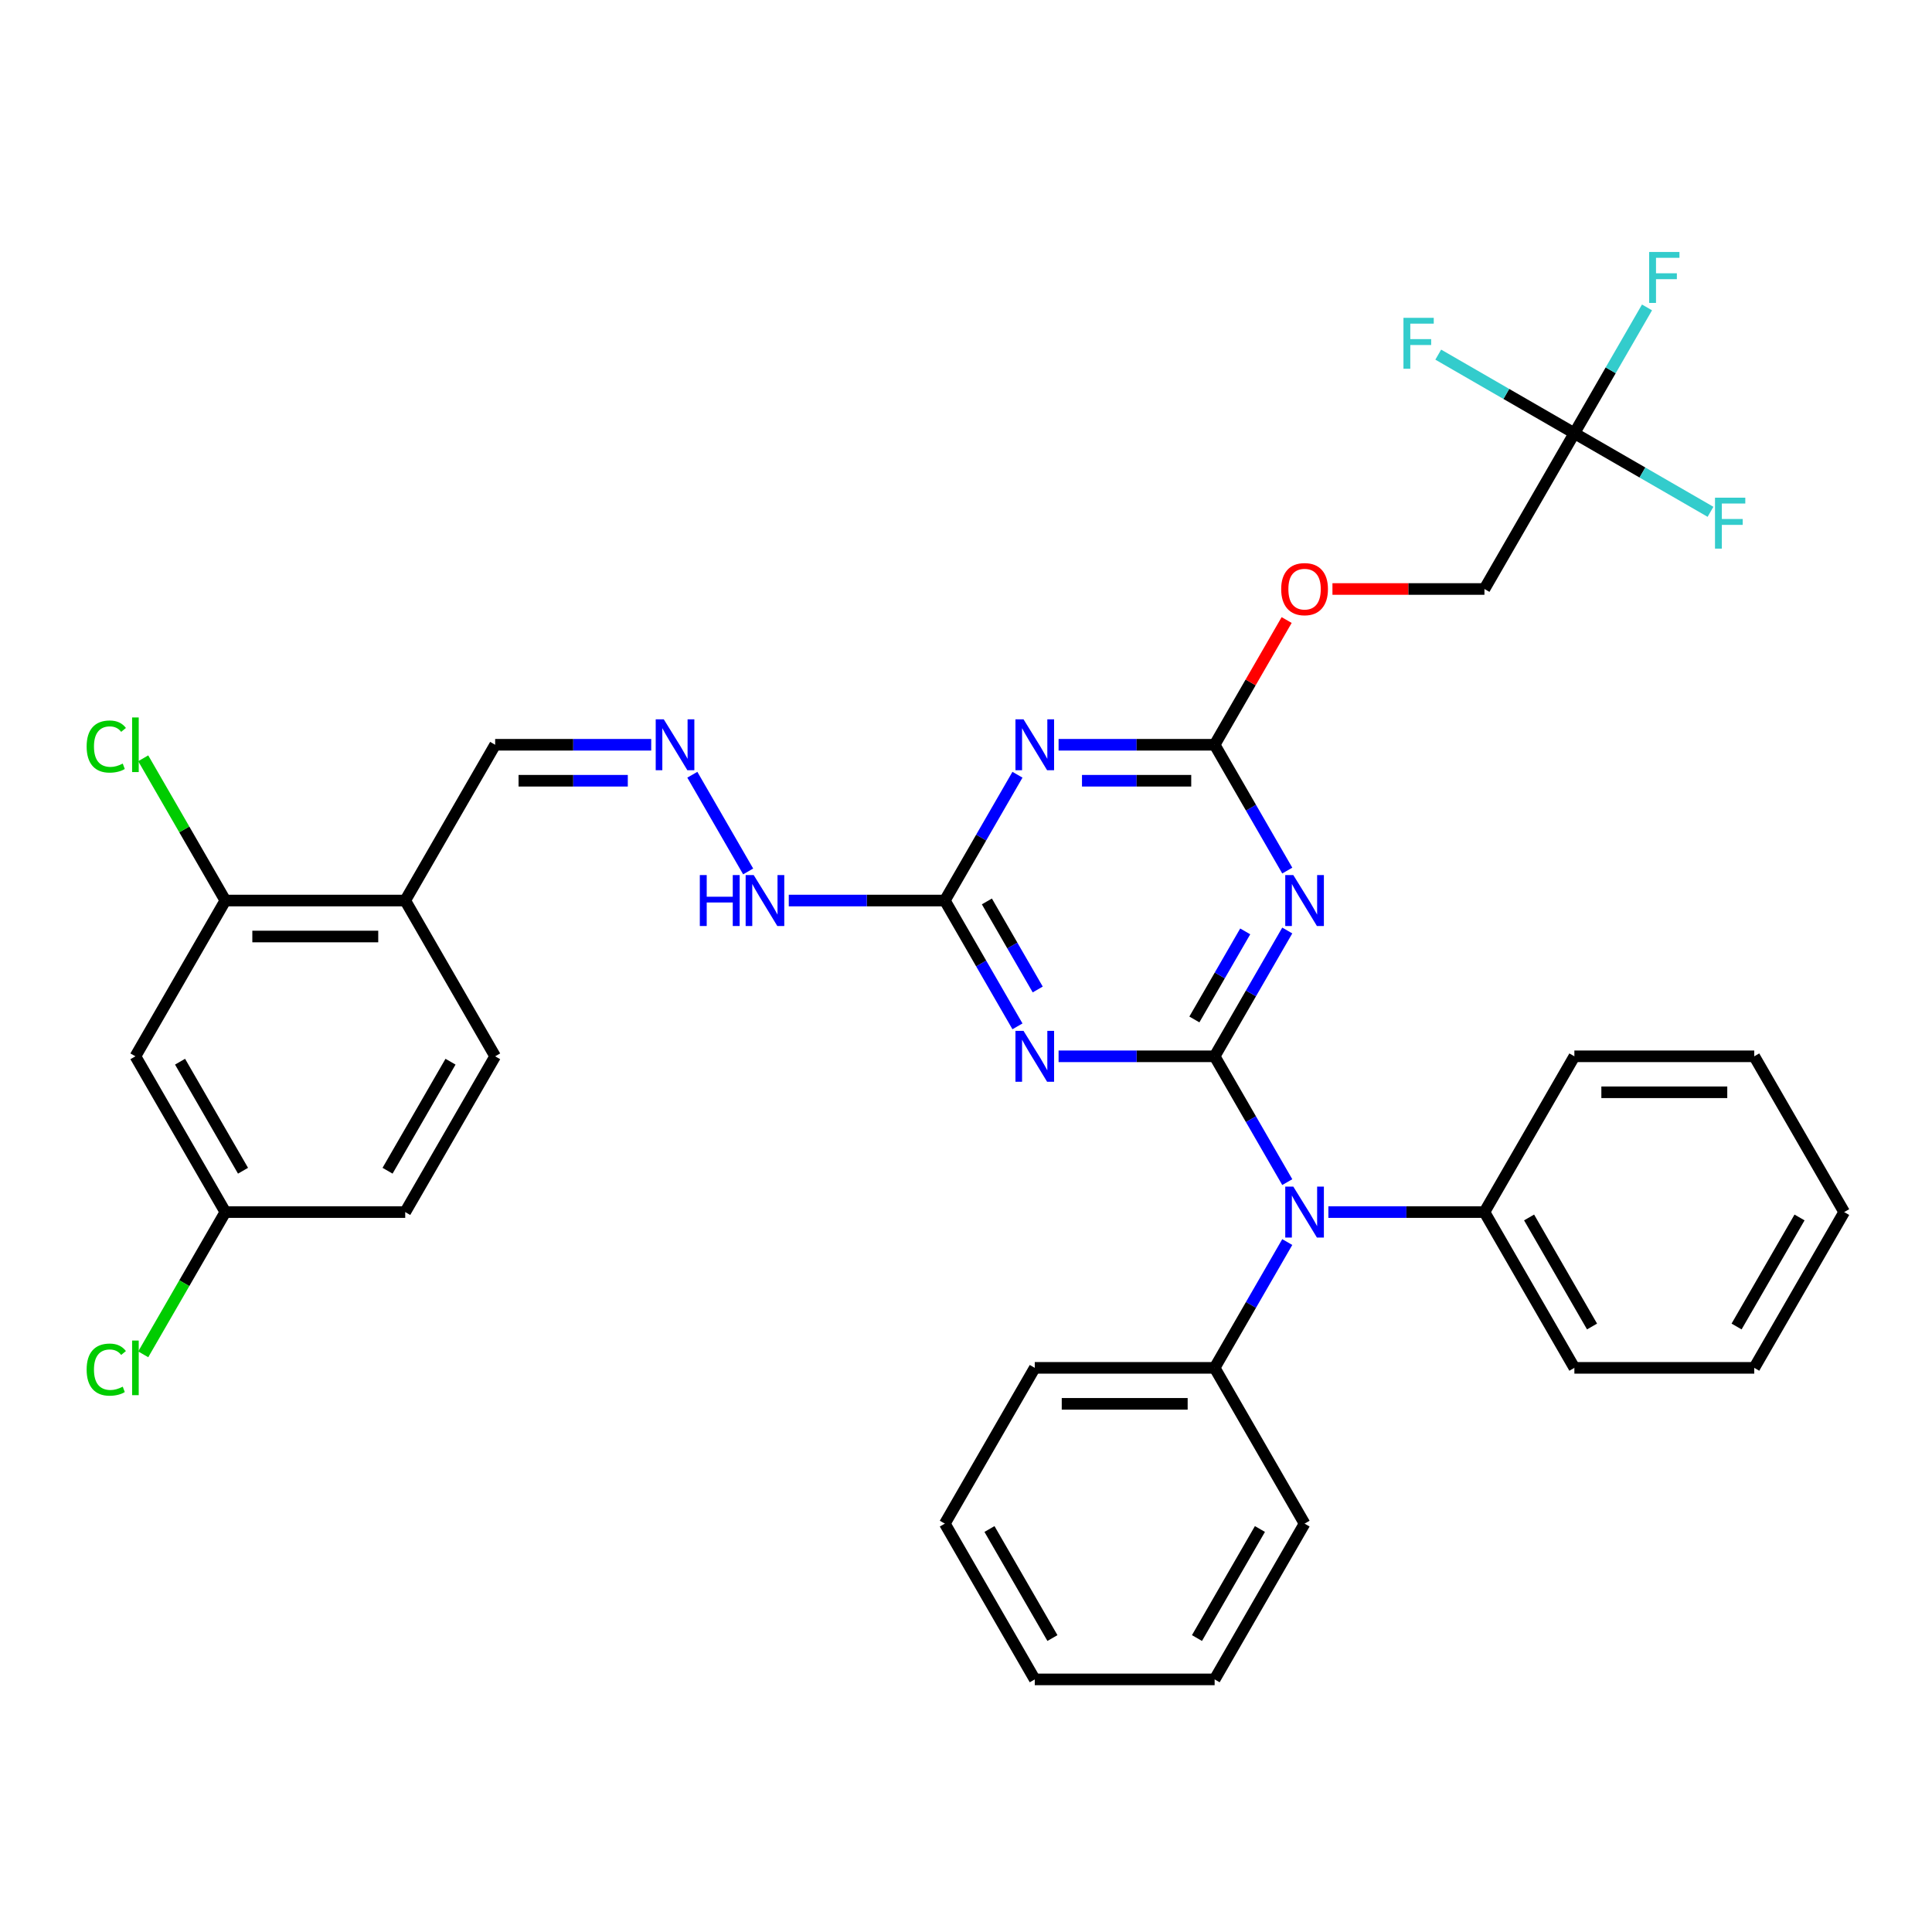<?xml version='1.0' encoding='iso-8859-1'?>
<svg version='1.1' baseProfile='full'
              xmlns='http://www.w3.org/2000/svg'
                      xmlns:rdkit='http://www.rdkit.org/xml'
                      xmlns:xlink='http://www.w3.org/1999/xlink'
                  xml:space='preserve'
width='1000px' height='1000px' viewBox='0 0 1000 1000'>
<!-- END OF HEADER -->
<rect style='opacity:1.0;fill:#FFFFFF;stroke:none' width='1000' height='1000' x='0' y='0'> </rect>
<path class='bond-0' d='M 628.694,546.745 L 647.492,514.187' style='fill:none;fill-rule:evenodd;stroke:#000000;stroke-width:6px;stroke-linecap:butt;stroke-linejoin:miter;stroke-opacity:1' />
<path class='bond-0' d='M 647.492,514.187 L 666.289,481.629' style='fill:none;fill-rule:evenodd;stroke:#0000FF;stroke-width:6px;stroke-linecap:butt;stroke-linejoin:miter;stroke-opacity:1' />
<path class='bond-0' d='M 618.208,527.668 L 631.366,504.877' style='fill:none;fill-rule:evenodd;stroke:#000000;stroke-width:6px;stroke-linecap:butt;stroke-linejoin:miter;stroke-opacity:1' />
<path class='bond-0' d='M 631.366,504.877 L 644.524,482.086' style='fill:none;fill-rule:evenodd;stroke:#0000FF;stroke-width:6px;stroke-linecap:butt;stroke-linejoin:miter;stroke-opacity:1' />
<path class='bond-1' d='M 628.694,546.745 L 588.307,546.745' style='fill:none;fill-rule:evenodd;stroke:#000000;stroke-width:6px;stroke-linecap:butt;stroke-linejoin:miter;stroke-opacity:1' />
<path class='bond-1' d='M 588.307,546.745 L 547.92,546.745' style='fill:none;fill-rule:evenodd;stroke:#0000FF;stroke-width:6px;stroke-linecap:butt;stroke-linejoin:miter;stroke-opacity:1' />
<path class='bond-5' d='M 628.694,546.745 L 647.492,579.304' style='fill:none;fill-rule:evenodd;stroke:#000000;stroke-width:6px;stroke-linecap:butt;stroke-linejoin:miter;stroke-opacity:1' />
<path class='bond-5' d='M 647.492,579.304 L 666.289,611.862' style='fill:none;fill-rule:evenodd;stroke:#0000FF;stroke-width:6px;stroke-linecap:butt;stroke-linejoin:miter;stroke-opacity:1' />
<path class='bond-3' d='M 666.289,450.608 L 647.492,418.049' style='fill:none;fill-rule:evenodd;stroke:#0000FF;stroke-width:6px;stroke-linecap:butt;stroke-linejoin:miter;stroke-opacity:1' />
<path class='bond-3' d='M 647.492,418.049 L 628.694,385.491' style='fill:none;fill-rule:evenodd;stroke:#000000;stroke-width:6px;stroke-linecap:butt;stroke-linejoin:miter;stroke-opacity:1' />
<path class='bond-4' d='M 526.639,531.235 L 507.841,498.676' style='fill:none;fill-rule:evenodd;stroke:#0000FF;stroke-width:6px;stroke-linecap:butt;stroke-linejoin:miter;stroke-opacity:1' />
<path class='bond-4' d='M 507.841,498.676 L 489.043,466.118' style='fill:none;fill-rule:evenodd;stroke:#000000;stroke-width:6px;stroke-linecap:butt;stroke-linejoin:miter;stroke-opacity:1' />
<path class='bond-4' d='M 537.125,512.157 L 523.966,489.366' style='fill:none;fill-rule:evenodd;stroke:#0000FF;stroke-width:6px;stroke-linecap:butt;stroke-linejoin:miter;stroke-opacity:1' />
<path class='bond-4' d='M 523.966,489.366 L 510.808,466.576' style='fill:none;fill-rule:evenodd;stroke:#000000;stroke-width:6px;stroke-linecap:butt;stroke-linejoin:miter;stroke-opacity:1' />
<path class='bond-2' d='M 526.639,401.001 L 507.841,433.56' style='fill:none;fill-rule:evenodd;stroke:#0000FF;stroke-width:6px;stroke-linecap:butt;stroke-linejoin:miter;stroke-opacity:1' />
<path class='bond-2' d='M 507.841,433.56 L 489.043,466.118' style='fill:none;fill-rule:evenodd;stroke:#000000;stroke-width:6px;stroke-linecap:butt;stroke-linejoin:miter;stroke-opacity:1' />
<path class='bond-35' d='M 547.92,385.491 L 588.307,385.491' style='fill:none;fill-rule:evenodd;stroke:#0000FF;stroke-width:6px;stroke-linecap:butt;stroke-linejoin:miter;stroke-opacity:1' />
<path class='bond-35' d='M 588.307,385.491 L 628.694,385.491' style='fill:none;fill-rule:evenodd;stroke:#000000;stroke-width:6px;stroke-linecap:butt;stroke-linejoin:miter;stroke-opacity:1' />
<path class='bond-35' d='M 560.036,404.111 L 588.307,404.111' style='fill:none;fill-rule:evenodd;stroke:#0000FF;stroke-width:6px;stroke-linecap:butt;stroke-linejoin:miter;stroke-opacity:1' />
<path class='bond-35' d='M 588.307,404.111 L 616.578,404.111' style='fill:none;fill-rule:evenodd;stroke:#000000;stroke-width:6px;stroke-linecap:butt;stroke-linejoin:miter;stroke-opacity:1' />
<path class='bond-12' d='M 628.694,385.491 L 647.33,353.212' style='fill:none;fill-rule:evenodd;stroke:#000000;stroke-width:6px;stroke-linecap:butt;stroke-linejoin:miter;stroke-opacity:1' />
<path class='bond-12' d='M 647.33,353.212 L 665.967,320.933' style='fill:none;fill-rule:evenodd;stroke:#FF0000;stroke-width:6px;stroke-linecap:butt;stroke-linejoin:miter;stroke-opacity:1' />
<path class='bond-11' d='M 489.043,466.118 L 448.656,466.118' style='fill:none;fill-rule:evenodd;stroke:#000000;stroke-width:6px;stroke-linecap:butt;stroke-linejoin:miter;stroke-opacity:1' />
<path class='bond-11' d='M 448.656,466.118 L 408.269,466.118' style='fill:none;fill-rule:evenodd;stroke:#0000FF;stroke-width:6px;stroke-linecap:butt;stroke-linejoin:miter;stroke-opacity:1' />
<path class='bond-13' d='M 666.289,642.883 L 647.492,675.442' style='fill:none;fill-rule:evenodd;stroke:#0000FF;stroke-width:6px;stroke-linecap:butt;stroke-linejoin:miter;stroke-opacity:1' />
<path class='bond-13' d='M 647.492,675.442 L 628.694,708' style='fill:none;fill-rule:evenodd;stroke:#000000;stroke-width:6px;stroke-linecap:butt;stroke-linejoin:miter;stroke-opacity:1' />
<path class='bond-14' d='M 687.571,627.373 L 727.958,627.373' style='fill:none;fill-rule:evenodd;stroke:#0000FF;stroke-width:6px;stroke-linecap:butt;stroke-linejoin:miter;stroke-opacity:1' />
<path class='bond-14' d='M 727.958,627.373 L 768.345,627.373' style='fill:none;fill-rule:evenodd;stroke:#000000;stroke-width:6px;stroke-linecap:butt;stroke-linejoin:miter;stroke-opacity:1' />
<path class='bond-6' d='M 814.895,224.236 L 768.345,304.863' style='fill:none;fill-rule:evenodd;stroke:#000000;stroke-width:6px;stroke-linecap:butt;stroke-linejoin:miter;stroke-opacity:1' />
<path class='bond-18' d='M 814.895,224.236 L 833.692,191.678' style='fill:none;fill-rule:evenodd;stroke:#000000;stroke-width:6px;stroke-linecap:butt;stroke-linejoin:miter;stroke-opacity:1' />
<path class='bond-18' d='M 833.692,191.678 L 852.49,159.119' style='fill:none;fill-rule:evenodd;stroke:#33CCCC;stroke-width:6px;stroke-linecap:butt;stroke-linejoin:miter;stroke-opacity:1' />
<path class='bond-19' d='M 814.895,224.236 L 850.125,244.576' style='fill:none;fill-rule:evenodd;stroke:#000000;stroke-width:6px;stroke-linecap:butt;stroke-linejoin:miter;stroke-opacity:1' />
<path class='bond-19' d='M 850.125,244.576 L 885.356,264.917' style='fill:none;fill-rule:evenodd;stroke:#33CCCC;stroke-width:6px;stroke-linecap:butt;stroke-linejoin:miter;stroke-opacity:1' />
<path class='bond-20' d='M 814.895,224.236 L 779.664,203.896' style='fill:none;fill-rule:evenodd;stroke:#000000;stroke-width:6px;stroke-linecap:butt;stroke-linejoin:miter;stroke-opacity:1' />
<path class='bond-20' d='M 779.664,203.896 L 744.434,183.556' style='fill:none;fill-rule:evenodd;stroke:#33CCCC;stroke-width:6px;stroke-linecap:butt;stroke-linejoin:miter;stroke-opacity:1' />
<path class='bond-7' d='M 116.642,466.118 L 209.742,466.118' style='fill:none;fill-rule:evenodd;stroke:#000000;stroke-width:6px;stroke-linecap:butt;stroke-linejoin:miter;stroke-opacity:1' />
<path class='bond-7' d='M 130.607,484.738 L 195.777,484.738' style='fill:none;fill-rule:evenodd;stroke:#000000;stroke-width:6px;stroke-linecap:butt;stroke-linejoin:miter;stroke-opacity:1' />
<path class='bond-10' d='M 116.642,466.118 L 70.091,546.745' style='fill:none;fill-rule:evenodd;stroke:#000000;stroke-width:6px;stroke-linecap:butt;stroke-linejoin:miter;stroke-opacity:1' />
<path class='bond-22' d='M 116.642,466.118 L 95.387,429.304' style='fill:none;fill-rule:evenodd;stroke:#000000;stroke-width:6px;stroke-linecap:butt;stroke-linejoin:miter;stroke-opacity:1' />
<path class='bond-22' d='M 95.387,429.304 L 74.132,392.489' style='fill:none;fill-rule:evenodd;stroke:#00CC00;stroke-width:6px;stroke-linecap:butt;stroke-linejoin:miter;stroke-opacity:1' />
<path class='bond-8' d='M 209.742,466.118 L 256.292,385.491' style='fill:none;fill-rule:evenodd;stroke:#000000;stroke-width:6px;stroke-linecap:butt;stroke-linejoin:miter;stroke-opacity:1' />
<path class='bond-16' d='M 209.742,466.118 L 256.292,546.745' style='fill:none;fill-rule:evenodd;stroke:#000000;stroke-width:6px;stroke-linecap:butt;stroke-linejoin:miter;stroke-opacity:1' />
<path class='bond-9' d='M 358.348,401.001 L 387.246,451.055' style='fill:none;fill-rule:evenodd;stroke:#0000FF;stroke-width:6px;stroke-linecap:butt;stroke-linejoin:miter;stroke-opacity:1' />
<path class='bond-15' d='M 337.066,385.491 L 296.679,385.491' style='fill:none;fill-rule:evenodd;stroke:#0000FF;stroke-width:6px;stroke-linecap:butt;stroke-linejoin:miter;stroke-opacity:1' />
<path class='bond-15' d='M 296.679,385.491 L 256.292,385.491' style='fill:none;fill-rule:evenodd;stroke:#000000;stroke-width:6px;stroke-linecap:butt;stroke-linejoin:miter;stroke-opacity:1' />
<path class='bond-15' d='M 324.95,404.111 L 296.679,404.111' style='fill:none;fill-rule:evenodd;stroke:#0000FF;stroke-width:6px;stroke-linecap:butt;stroke-linejoin:miter;stroke-opacity:1' />
<path class='bond-15' d='M 296.679,404.111 L 268.408,404.111' style='fill:none;fill-rule:evenodd;stroke:#000000;stroke-width:6px;stroke-linecap:butt;stroke-linejoin:miter;stroke-opacity:1' />
<path class='bond-38' d='M 70.091,546.745 L 116.642,627.373' style='fill:none;fill-rule:evenodd;stroke:#000000;stroke-width:6px;stroke-linecap:butt;stroke-linejoin:miter;stroke-opacity:1' />
<path class='bond-38' d='M 93.199,549.529 L 125.785,605.969' style='fill:none;fill-rule:evenodd;stroke:#000000;stroke-width:6px;stroke-linecap:butt;stroke-linejoin:miter;stroke-opacity:1' />
<path class='bond-17' d='M 689.675,304.863 L 729.01,304.863' style='fill:none;fill-rule:evenodd;stroke:#FF0000;stroke-width:6px;stroke-linecap:butt;stroke-linejoin:miter;stroke-opacity:1' />
<path class='bond-17' d='M 729.01,304.863 L 768.345,304.863' style='fill:none;fill-rule:evenodd;stroke:#000000;stroke-width:6px;stroke-linecap:butt;stroke-linejoin:miter;stroke-opacity:1' />
<path class='bond-25' d='M 628.694,708 L 535.594,708' style='fill:none;fill-rule:evenodd;stroke:#000000;stroke-width:6px;stroke-linecap:butt;stroke-linejoin:miter;stroke-opacity:1' />
<path class='bond-25' d='M 614.729,726.62 L 549.559,726.62' style='fill:none;fill-rule:evenodd;stroke:#000000;stroke-width:6px;stroke-linecap:butt;stroke-linejoin:miter;stroke-opacity:1' />
<path class='bond-28' d='M 628.694,708 L 675.244,788.627' style='fill:none;fill-rule:evenodd;stroke:#000000;stroke-width:6px;stroke-linecap:butt;stroke-linejoin:miter;stroke-opacity:1' />
<path class='bond-26' d='M 768.345,627.373 L 814.895,708' style='fill:none;fill-rule:evenodd;stroke:#000000;stroke-width:6px;stroke-linecap:butt;stroke-linejoin:miter;stroke-opacity:1' />
<path class='bond-26' d='M 791.453,630.157 L 824.038,686.596' style='fill:none;fill-rule:evenodd;stroke:#000000;stroke-width:6px;stroke-linecap:butt;stroke-linejoin:miter;stroke-opacity:1' />
<path class='bond-27' d='M 768.345,627.373 L 814.895,546.745' style='fill:none;fill-rule:evenodd;stroke:#000000;stroke-width:6px;stroke-linecap:butt;stroke-linejoin:miter;stroke-opacity:1' />
<path class='bond-23' d='M 256.292,546.745 L 209.742,627.373' style='fill:none;fill-rule:evenodd;stroke:#000000;stroke-width:6px;stroke-linecap:butt;stroke-linejoin:miter;stroke-opacity:1' />
<path class='bond-23' d='M 233.184,549.529 L 200.599,605.969' style='fill:none;fill-rule:evenodd;stroke:#000000;stroke-width:6px;stroke-linecap:butt;stroke-linejoin:miter;stroke-opacity:1' />
<path class='bond-21' d='M 116.642,627.373 L 209.742,627.373' style='fill:none;fill-rule:evenodd;stroke:#000000;stroke-width:6px;stroke-linecap:butt;stroke-linejoin:miter;stroke-opacity:1' />
<path class='bond-24' d='M 116.642,627.373 L 95.387,664.187' style='fill:none;fill-rule:evenodd;stroke:#000000;stroke-width:6px;stroke-linecap:butt;stroke-linejoin:miter;stroke-opacity:1' />
<path class='bond-24' d='M 95.387,664.187 L 74.132,701.002' style='fill:none;fill-rule:evenodd;stroke:#00CC00;stroke-width:6px;stroke-linecap:butt;stroke-linejoin:miter;stroke-opacity:1' />
<path class='bond-32' d='M 535.594,708 L 489.043,788.627' style='fill:none;fill-rule:evenodd;stroke:#000000;stroke-width:6px;stroke-linecap:butt;stroke-linejoin:miter;stroke-opacity:1' />
<path class='bond-29' d='M 814.895,708 L 907.995,708' style='fill:none;fill-rule:evenodd;stroke:#000000;stroke-width:6px;stroke-linecap:butt;stroke-linejoin:miter;stroke-opacity:1' />
<path class='bond-30' d='M 814.895,546.745 L 907.995,546.745' style='fill:none;fill-rule:evenodd;stroke:#000000;stroke-width:6px;stroke-linecap:butt;stroke-linejoin:miter;stroke-opacity:1' />
<path class='bond-30' d='M 828.86,565.366 L 894.03,565.366' style='fill:none;fill-rule:evenodd;stroke:#000000;stroke-width:6px;stroke-linecap:butt;stroke-linejoin:miter;stroke-opacity:1' />
<path class='bond-31' d='M 675.244,788.627 L 628.694,869.255' style='fill:none;fill-rule:evenodd;stroke:#000000;stroke-width:6px;stroke-linecap:butt;stroke-linejoin:miter;stroke-opacity:1' />
<path class='bond-31' d='M 652.136,791.411 L 619.551,847.851' style='fill:none;fill-rule:evenodd;stroke:#000000;stroke-width:6px;stroke-linecap:butt;stroke-linejoin:miter;stroke-opacity:1' />
<path class='bond-36' d='M 907.995,708 L 954.545,627.373' style='fill:none;fill-rule:evenodd;stroke:#000000;stroke-width:6px;stroke-linecap:butt;stroke-linejoin:miter;stroke-opacity:1' />
<path class='bond-36' d='M 898.852,686.596 L 931.437,630.157' style='fill:none;fill-rule:evenodd;stroke:#000000;stroke-width:6px;stroke-linecap:butt;stroke-linejoin:miter;stroke-opacity:1' />
<path class='bond-33' d='M 907.995,546.745 L 954.545,627.373' style='fill:none;fill-rule:evenodd;stroke:#000000;stroke-width:6px;stroke-linecap:butt;stroke-linejoin:miter;stroke-opacity:1' />
<path class='bond-34' d='M 628.694,869.255 L 535.594,869.255' style='fill:none;fill-rule:evenodd;stroke:#000000;stroke-width:6px;stroke-linecap:butt;stroke-linejoin:miter;stroke-opacity:1' />
<path class='bond-37' d='M 489.043,788.627 L 535.594,869.255' style='fill:none;fill-rule:evenodd;stroke:#000000;stroke-width:6px;stroke-linecap:butt;stroke-linejoin:miter;stroke-opacity:1' />
<path class='bond-37' d='M 512.151,791.411 L 544.736,847.851' style='fill:none;fill-rule:evenodd;stroke:#000000;stroke-width:6px;stroke-linecap:butt;stroke-linejoin:miter;stroke-opacity:1' />
<path  class='atom-1' d='M 669.416 452.935
L 678.056 466.9
Q 678.912 468.278, 680.29 470.773
Q 681.668 473.268, 681.743 473.417
L 681.743 452.935
L 685.243 452.935
L 685.243 479.301
L 681.631 479.301
L 672.358 464.033
Q 671.278 462.245, 670.124 460.197
Q 669.006 458.149, 668.671 457.516
L 668.671 479.301
L 665.245 479.301
L 665.245 452.935
L 669.416 452.935
' fill='#0000FF'/>
<path  class='atom-2' d='M 529.765 533.562
L 538.405 547.527
Q 539.262 548.905, 540.64 551.4
Q 542.017 553.896, 542.092 554.044
L 542.092 533.562
L 545.593 533.562
L 545.593 559.928
L 541.98 559.928
L 532.707 544.66
Q 531.627 542.872, 530.473 540.824
Q 529.356 538.776, 529.021 538.143
L 529.021 559.928
L 525.595 559.928
L 525.595 533.562
L 529.765 533.562
' fill='#0000FF'/>
<path  class='atom-3' d='M 529.765 372.308
L 538.405 386.273
Q 539.262 387.651, 540.64 390.146
Q 542.017 392.641, 542.092 392.79
L 542.092 372.308
L 545.593 372.308
L 545.593 398.674
L 541.98 398.674
L 532.707 383.405
Q 531.627 381.618, 530.473 379.57
Q 529.356 377.521, 529.021 376.888
L 529.021 398.674
L 525.595 398.674
L 525.595 372.308
L 529.765 372.308
' fill='#0000FF'/>
<path  class='atom-6' d='M 669.416 614.19
L 678.056 628.155
Q 678.912 629.533, 680.29 632.028
Q 681.668 634.523, 681.743 634.672
L 681.743 614.19
L 685.243 614.19
L 685.243 640.556
L 681.631 640.556
L 672.358 625.287
Q 671.278 623.5, 670.124 621.452
Q 669.006 619.403, 668.671 618.77
L 668.671 640.556
L 665.245 640.556
L 665.245 614.19
L 669.416 614.19
' fill='#0000FF'/>
<path  class='atom-10' d='M 343.565 372.308
L 352.204 386.273
Q 353.061 387.651, 354.439 390.146
Q 355.817 392.641, 355.891 392.79
L 355.891 372.308
L 359.392 372.308
L 359.392 398.674
L 355.779 398.674
L 346.507 383.405
Q 345.427 381.618, 344.272 379.57
Q 343.155 377.521, 342.82 376.888
L 342.82 398.674
L 339.394 398.674
L 339.394 372.308
L 343.565 372.308
' fill='#0000FF'/>
<path  class='atom-12' d='M 362.222 452.935
L 365.797 452.935
L 365.797 464.144
L 379.278 464.144
L 379.278 452.935
L 382.853 452.935
L 382.853 479.301
L 379.278 479.301
L 379.278 467.124
L 365.797 467.124
L 365.797 479.301
L 362.222 479.301
L 362.222 452.935
' fill='#0000FF'/>
<path  class='atom-12' d='M 390.115 452.935
L 398.755 466.9
Q 399.611 468.278, 400.989 470.773
Q 402.367 473.268, 402.441 473.417
L 402.441 452.935
L 405.942 452.935
L 405.942 479.301
L 402.33 479.301
L 393.057 464.033
Q 391.977 462.245, 390.822 460.197
Q 389.705 458.149, 389.37 457.516
L 389.37 479.301
L 385.944 479.301
L 385.944 452.935
L 390.115 452.935
' fill='#0000FF'/>
<path  class='atom-13' d='M 663.141 304.938
Q 663.141 298.607, 666.269 295.069
Q 669.397 291.531, 675.244 291.531
Q 681.091 291.531, 684.219 295.069
Q 687.347 298.607, 687.347 304.938
Q 687.347 311.343, 684.182 314.993
Q 681.016 318.605, 675.244 318.605
Q 669.435 318.605, 666.269 314.993
Q 663.141 311.38, 663.141 304.938
M 675.244 315.626
Q 679.266 315.626, 681.426 312.945
Q 683.623 310.226, 683.623 304.938
Q 683.623 299.762, 681.426 297.155
Q 679.266 294.511, 675.244 294.511
Q 671.222 294.511, 669.025 297.117
Q 666.865 299.724, 666.865 304.938
Q 666.865 310.263, 669.025 312.945
Q 671.222 315.626, 675.244 315.626
' fill='#FF0000'/>
<path  class='atom-19' d='M 853.606 130.426
L 869.284 130.426
L 869.284 133.442
L 857.144 133.442
L 857.144 141.449
L 867.943 141.449
L 867.943 144.503
L 857.144 144.503
L 857.144 156.792
L 853.606 156.792
L 853.606 130.426
' fill='#33CCCC'/>
<path  class='atom-20' d='M 887.683 257.603
L 903.361 257.603
L 903.361 260.62
L 891.221 260.62
L 891.221 268.626
L 902.021 268.626
L 902.021 271.68
L 891.221 271.68
L 891.221 283.969
L 887.683 283.969
L 887.683 257.603
' fill='#33CCCC'/>
<path  class='atom-21' d='M 726.428 164.503
L 742.107 164.503
L 742.107 167.519
L 729.966 167.519
L 729.966 175.526
L 740.766 175.526
L 740.766 178.58
L 729.966 178.58
L 729.966 190.869
L 726.428 190.869
L 726.428 164.503
' fill='#33CCCC'/>
<path  class='atom-23' d='M 44.843 386.403
Q 44.843 379.849, 47.896 376.423
Q 50.987 372.959, 56.834 372.959
Q 62.271 372.959, 65.176 376.795
L 62.718 378.806
Q 60.595 376.013, 56.834 376.013
Q 52.849 376.013, 50.727 378.694
Q 48.641 381.338, 48.641 386.403
Q 48.641 391.617, 50.801 394.298
Q 52.998 396.979, 57.244 396.979
Q 60.148 396.979, 63.537 395.229
L 64.58 398.022
Q 63.202 398.916, 61.117 399.437
Q 59.031 399.959, 56.722 399.959
Q 50.987 399.959, 47.896 396.458
Q 44.843 392.957, 44.843 386.403
' fill='#00CC00'/>
<path  class='atom-23' d='M 68.378 371.358
L 71.805 371.358
L 71.805 399.623
L 68.378 399.623
L 68.378 371.358
' fill='#00CC00'/>
<path  class='atom-25' d='M 44.843 708.912
Q 44.843 702.358, 47.896 698.932
Q 50.987 695.469, 56.834 695.469
Q 62.271 695.469, 65.176 699.305
L 62.718 701.315
Q 60.595 698.522, 56.834 698.522
Q 52.849 698.522, 50.727 701.204
Q 48.641 703.848, 48.641 708.912
Q 48.641 714.126, 50.801 716.807
Q 52.998 719.489, 57.244 719.489
Q 60.148 719.489, 63.537 717.738
L 64.58 720.531
Q 63.202 721.425, 61.117 721.947
Q 59.031 722.468, 56.722 722.468
Q 50.987 722.468, 47.896 718.967
Q 44.843 715.467, 44.843 708.912
' fill='#00CC00'/>
<path  class='atom-25' d='M 68.378 693.867
L 71.805 693.867
L 71.805 722.133
L 68.378 722.133
L 68.378 693.867
' fill='#00CC00'/>
</svg>
